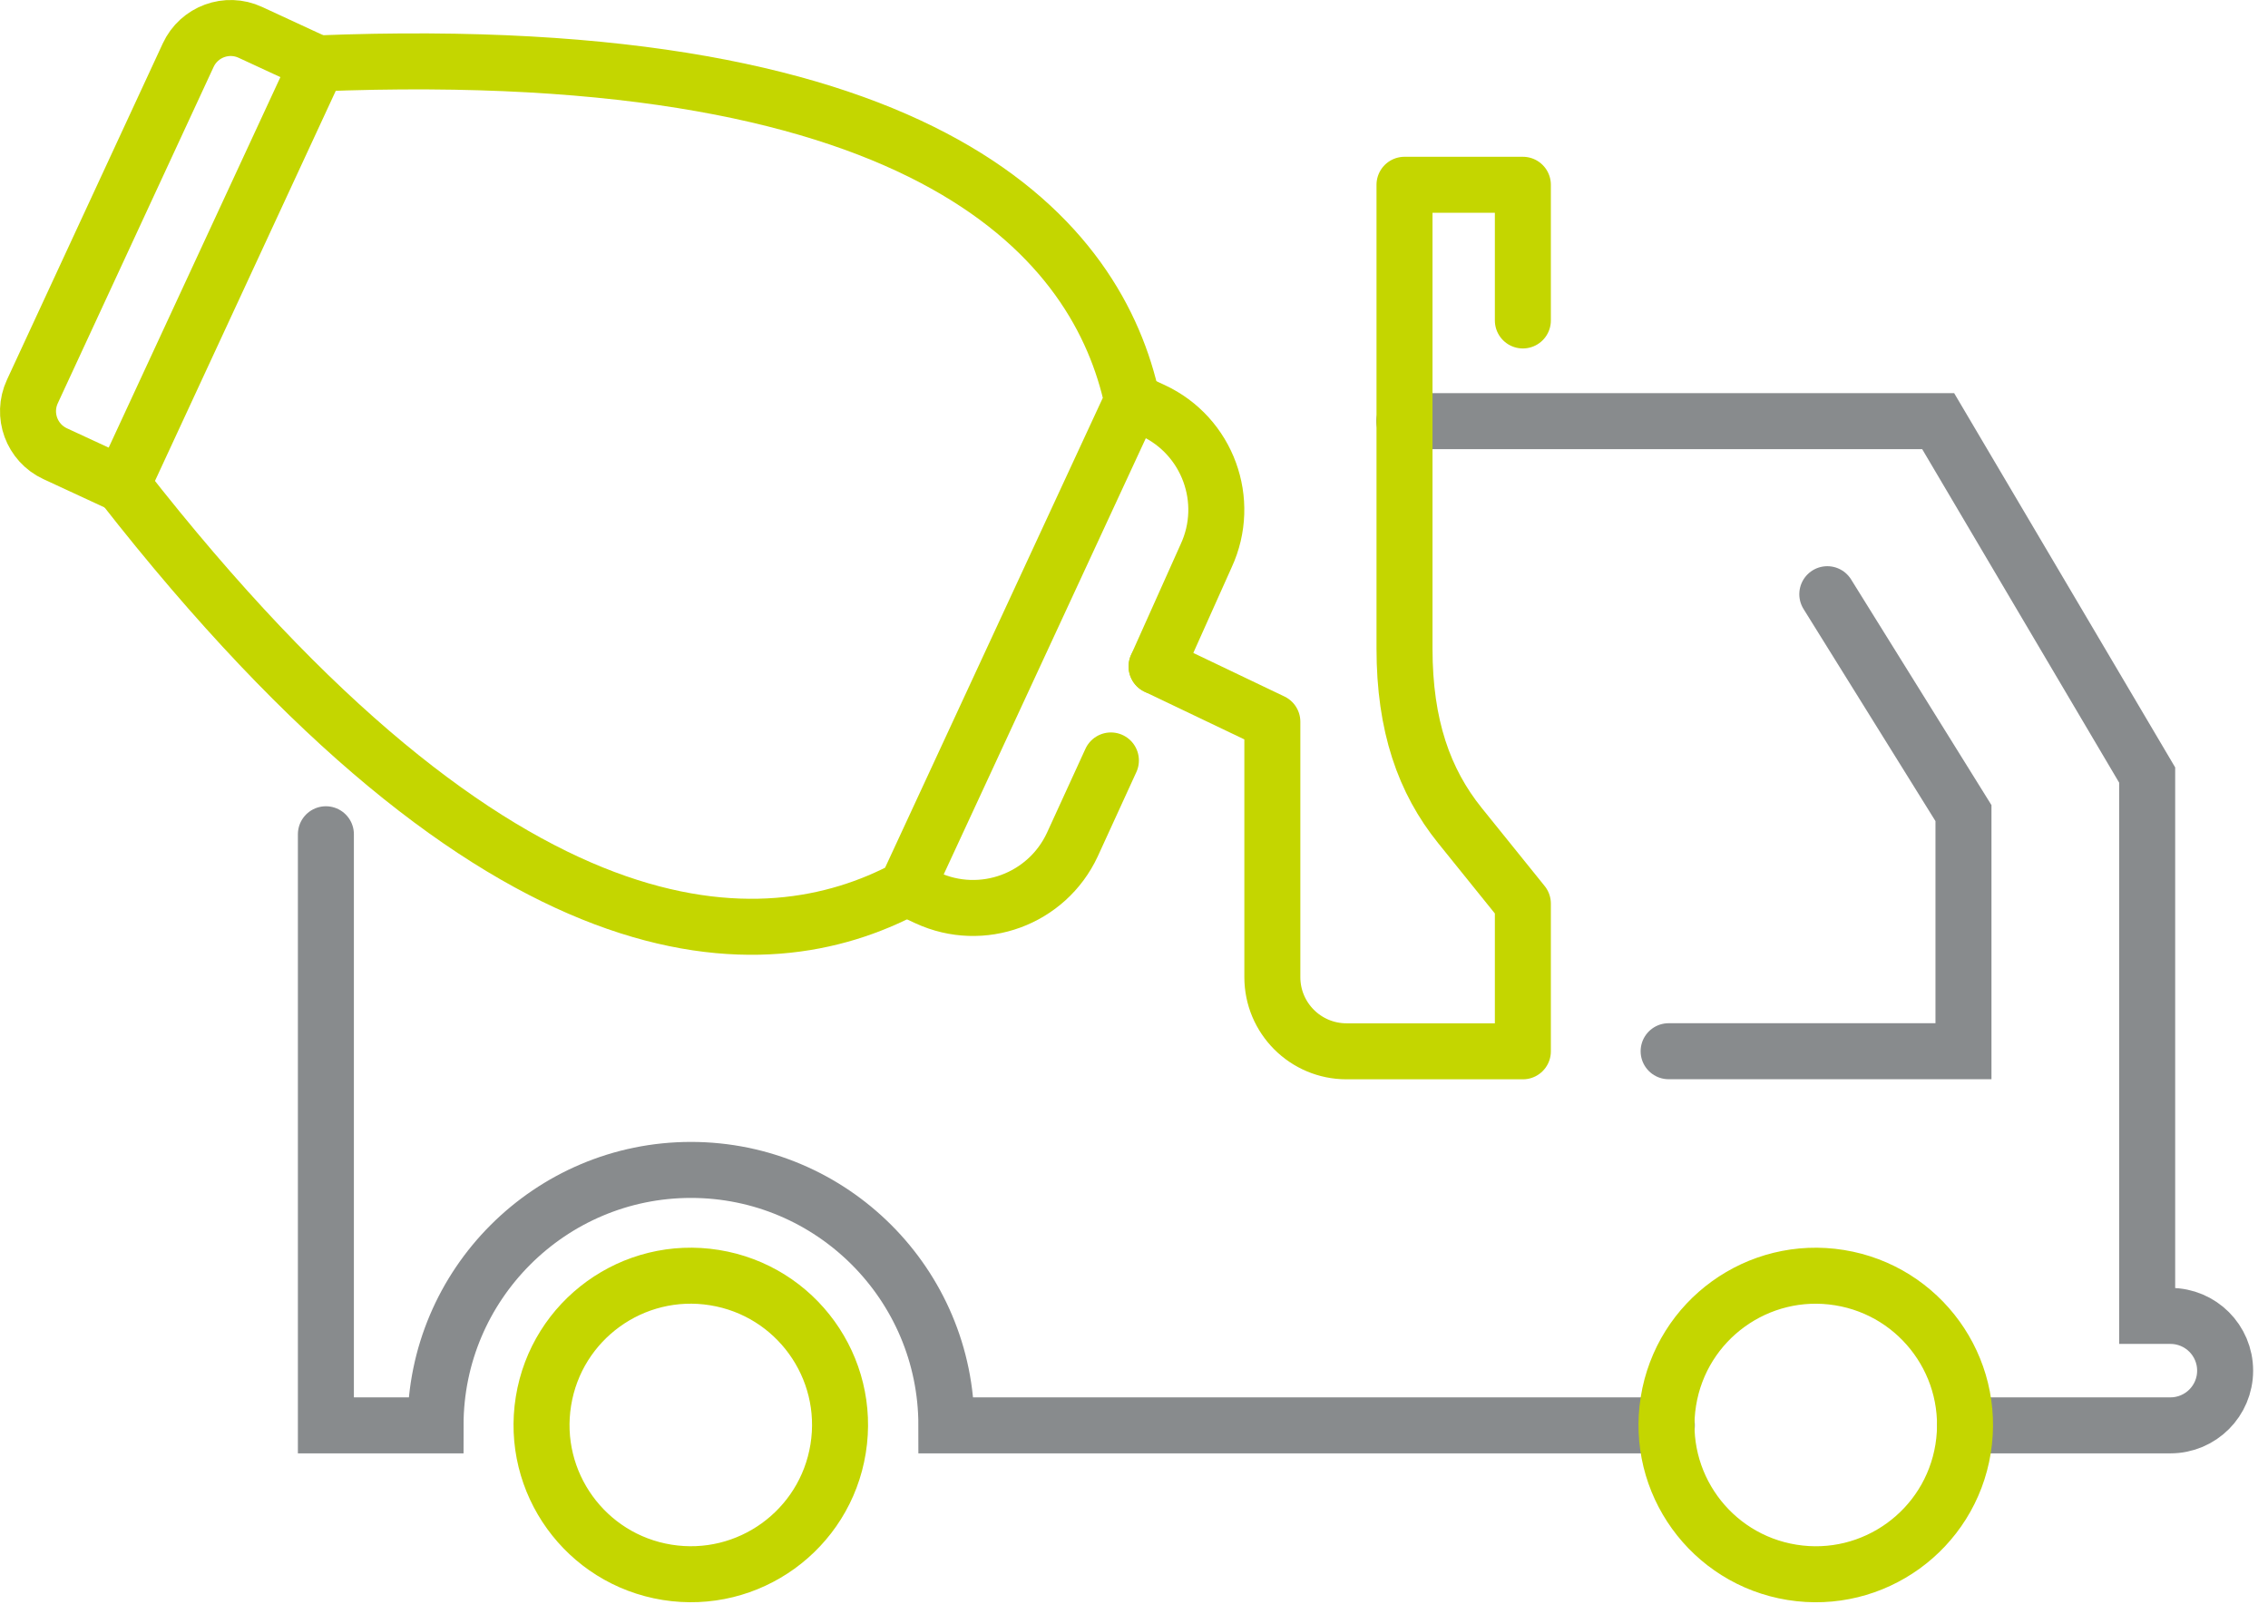 <?xml version="1.0" encoding="UTF-8"?> <svg xmlns="http://www.w3.org/2000/svg" width="81" height="58" viewBox="0 0 81 58" fill="none"><path d="M70.188 50.902H77.515C78.595 50.902 79.469 50.028 79.469 48.948C79.469 47.868 78.595 46.994 77.515 46.994H76.685V27.679L69.221 15.041H50.156" stroke="#888B8D" stroke-width="2" stroke-miterlimit="10" stroke-linecap="round"></path><path d="M59.594 37.541H70.124V29.038L65.261 21.22" stroke="#888B8D" stroke-width="2" stroke-miterlimit="10" stroke-linecap="round"></path><path d="M11.639 29.793V50.902H15.555C15.555 45.873 19.646 41.78 24.677 41.78C29.708 41.78 33.799 45.87 33.799 50.902H59.53" stroke="#888B8D" stroke-width="2" stroke-miterlimit="10" stroke-linecap="round"></path><path d="M29.933 51.736C30.402 48.83 28.426 46.094 25.519 45.626C22.613 45.157 19.877 47.133 19.409 50.039C18.94 52.946 20.916 55.681 23.822 56.15C26.729 56.619 29.465 54.643 29.933 51.736Z" stroke="#C4D600" stroke-width="2" stroke-miterlimit="10" stroke-linecap="round"></path><path d="M70.111 51.738C70.579 48.831 68.603 46.096 65.697 45.627C62.791 45.158 60.055 47.134 59.586 50.041C59.118 52.947 61.094 55.683 64 56.151C66.906 56.62 69.642 54.644 70.111 51.738Z" stroke="#C4D600" stroke-width="2" stroke-miterlimit="10" stroke-linecap="round"></path><path d="M32.373 31.72L40.438 14.316C39.231 8.721 33.485 1.382 11.343 2.265L4.369 17.312C18.009 34.774 27.322 34.414 32.373 31.72Z" stroke="#C4D600" stroke-width="2" stroke-linecap="round" stroke-linejoin="round"></path><path d="M32.373 31.72L33.111 32.063C35.068 32.969 37.39 32.118 38.299 30.161L39.675 27.157" stroke="#C4D600" stroke-width="2" stroke-linecap="round" stroke-linejoin="round"></path><path d="M41.306 23.8L43.078 19.846C43.983 17.89 43.133 15.567 41.176 14.658L40.438 14.316" stroke="#C4D600" stroke-width="2" stroke-linecap="round" stroke-linejoin="round"></path><path d="M11.343 2.267L8.942 1.156C8.103 0.767 7.11 1.132 6.721 1.971L1.156 13.982C0.767 14.821 1.132 15.814 1.971 16.203L4.372 17.315" stroke="#C4D600" stroke-width="2" stroke-linecap="round" stroke-linejoin="round"></path><path d="M41.307 23.8L45.441 25.775V34.896C45.441 36.357 46.625 37.544 48.089 37.544H54.388V32.269L52.141 29.482C50.861 27.894 50.161 25.914 50.161 23.159V6.599H54.388V11.444" stroke="#C4D600" stroke-width="2" stroke-linecap="round" stroke-linejoin="round"></path></svg> 